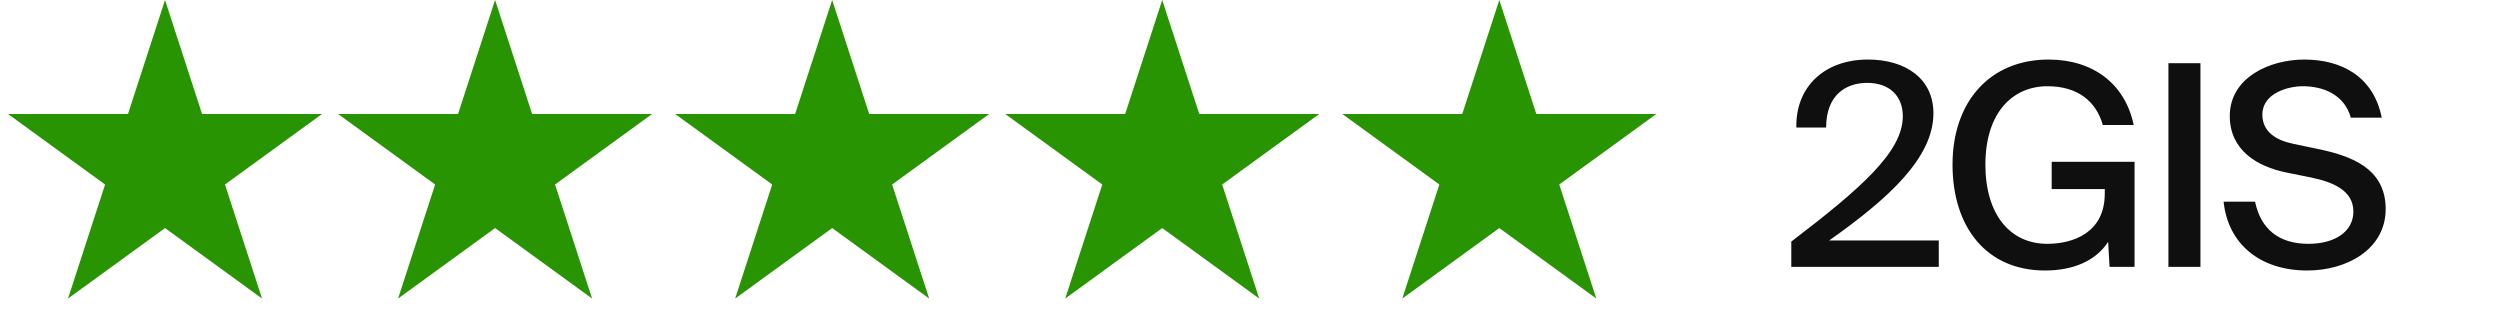 <?xml version="1.0" encoding="UTF-8"?> <svg xmlns="http://www.w3.org/2000/svg" width="356" height="47" viewBox="0 0 356 47" fill="none"> <g clip-path="url(#clip0_86_88)"> <path d="M23.5 0L28.776 16.238H45.85L32.037 26.274L37.313 42.512L23.5 32.476L9.687 42.512L14.963 26.274L1.15 16.238H18.224L23.5 0Z" fill="#289401"></path> <path d="M70.5 0L75.776 16.238H92.85L79.037 26.274L84.313 42.512L70.5 32.476L56.687 42.512L61.963 26.274L48.15 16.238H65.224L70.5 0Z" fill="#289401"></path> <path d="M118.5 0L123.776 16.238H140.85L127.037 26.274L132.313 42.512L118.5 32.476L104.687 42.512L109.963 26.274L96.15 16.238H113.224L118.5 0Z" fill="#289401"></path> <path d="M165.5 0L170.776 16.238H187.85L174.037 26.274L179.313 42.512L165.5 32.476L151.687 42.512L156.963 26.274L143.15 16.238H160.224L165.5 0Z" fill="#289401"></path> <path d="M213.5 0L218.776 16.238H235.85L222.037 26.274L227.313 42.512L213.5 32.476L199.687 42.512L204.963 26.274L191.15 16.238H208.224L213.5 0Z" fill="#289401"></path> <path d="M266 8.48C259.8 8.48 255.68 12.36 255.8 18.16H260.04C260.04 13.48 262.92 11.8 265.88 11.8C269.04 11.8 270.96 13.64 270.96 16.56C270.96 21.6 265.04 26.8 255.08 34.4V38H276.08V34.24H260.48C268.92 28.28 275.32 22.48 275.32 16.12C275.32 11.2 271.36 8.48 266 8.48ZM291.72 8.48C283.36 8.48 278.04 14.48 278.04 23.44C278.04 32.36 282.88 38.52 291.2 38.52C295.16 38.52 298.4 37.2 300.2 34.44L300.4 38H303.96V23.04H292.16V26.92H299.72V27.56C299.72 33.16 295.2 34.72 291.52 34.72C286.28 34.72 282.72 30.6 282.72 23.44C282.72 16.08 286.56 12.28 291.56 12.28C295.84 12.28 298.48 14.4 299.44 17.8H303.84C302.6 11.88 298 8.48 291.72 8.48ZM313.344 9H308.784V38H313.344V9ZM329.121 25.28C332.201 25.92 335.121 27.12 335.121 30.12C335.121 32.96 332.521 34.72 328.721 34.72C324.601 34.72 321.961 32.72 321.121 28.72H316.641C317.281 34.8 321.881 38.52 328.561 38.52C334.161 38.52 339.721 35.52 339.721 29.76C339.721 23.88 334.641 22.16 330.001 21.2L326.561 20.48C324.041 19.96 322.161 18.72 322.161 16.32C322.161 13.28 325.801 12.28 327.921 12.28C330.681 12.28 333.801 13.36 334.761 16.76H339.161C338.001 10.92 333.481 8.48 328.121 8.48C323.201 8.48 317.521 11.04 317.521 16.52C317.521 21.4 321.441 23.72 325.561 24.56L329.121 25.28Z" fill="#0F0F0F"></path> </g> <defs> <clipPath id="clip0_86_88"> <rect width="356" height="47" fill="white"></rect> </clipPath> </defs> </svg> 